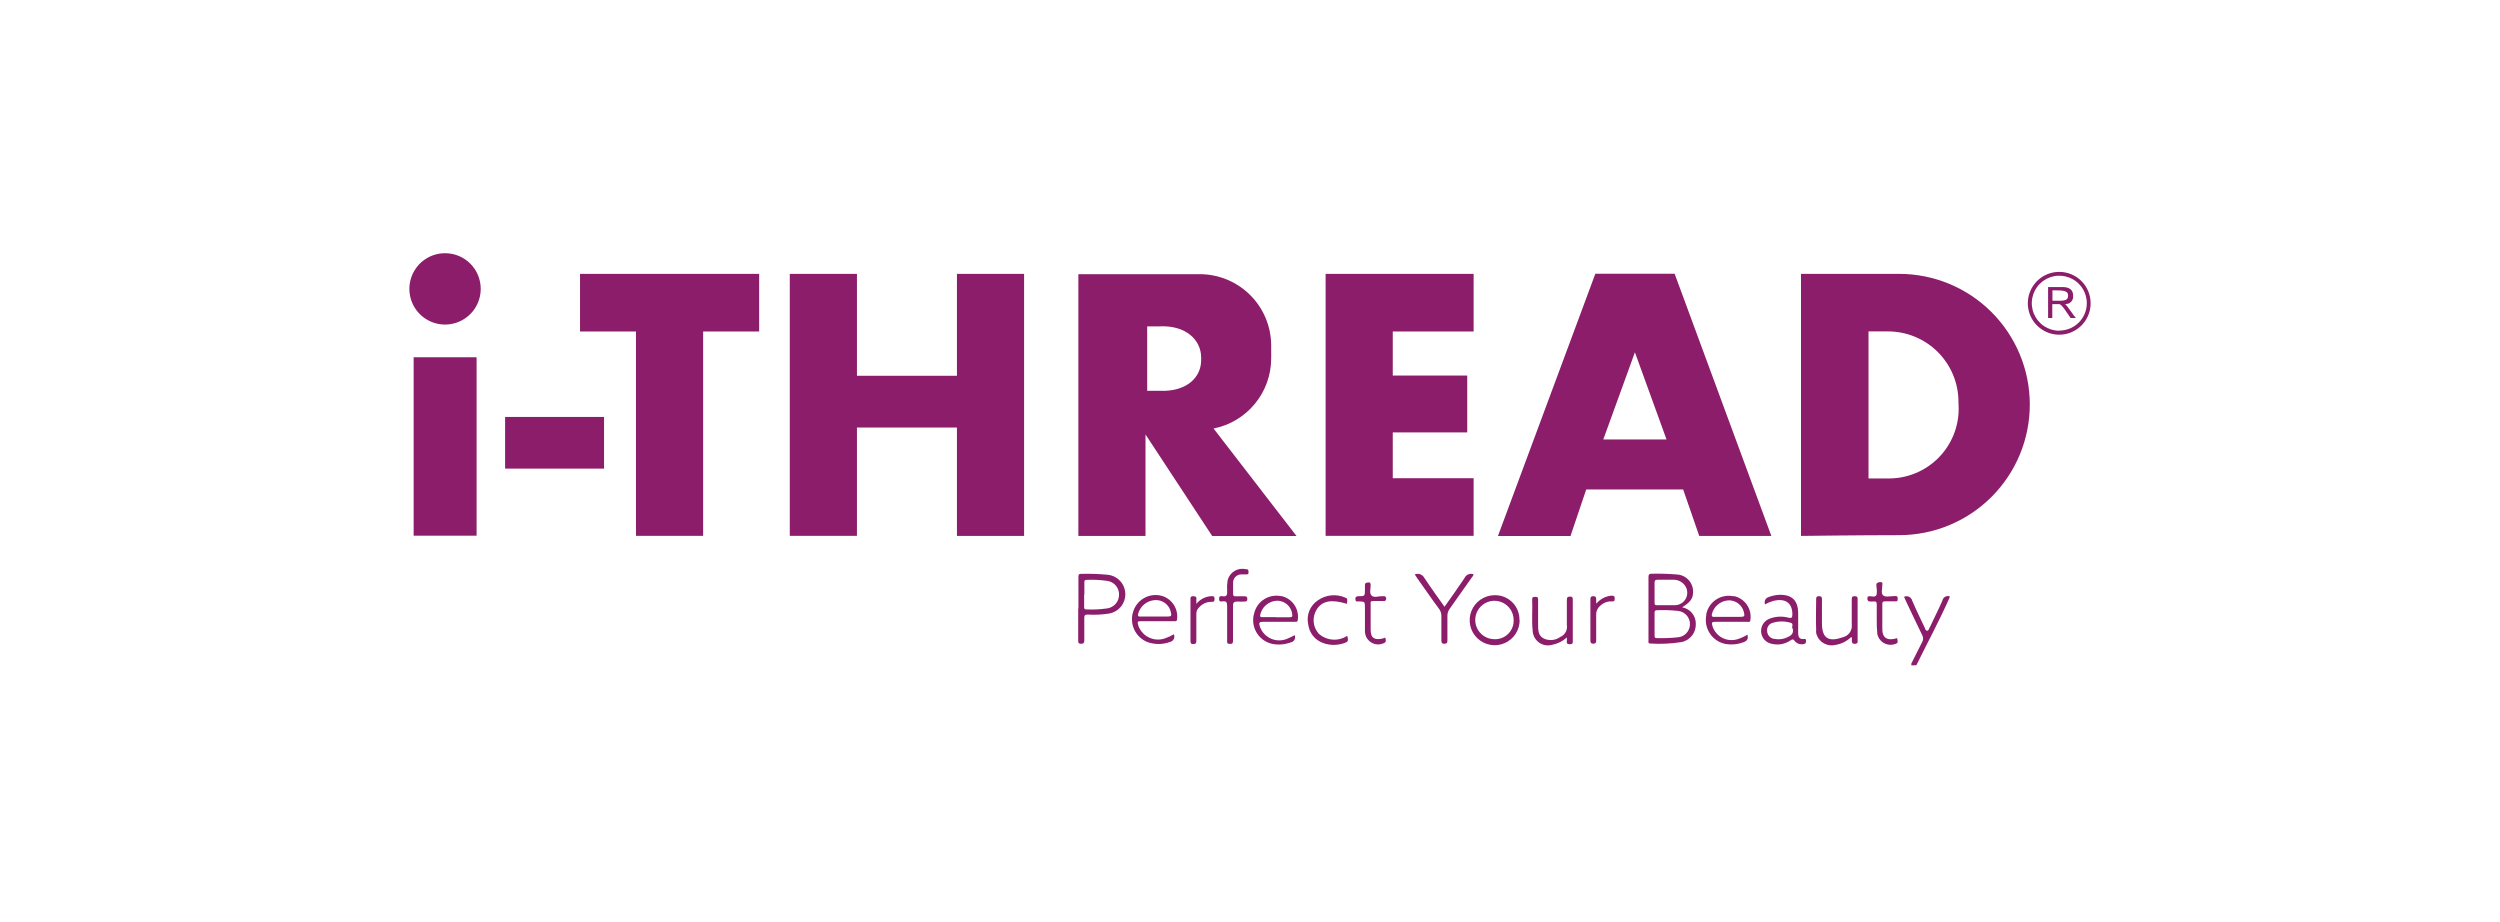 <svg width="328" height="121" viewBox="0 0 328 121" fill="none" xmlns="http://www.w3.org/2000/svg">
<g clip-path="url(#clip0_176_278)">
<path d="M62.53 46.872H54.27V70.282H62.53V46.872Z" fill="#8B1D6A"/>
<path d="M79.25 54.702H66.27V61.482H79.25V54.702Z" fill="#8B1D6A"/>
<path d="M99.6 35.932H92.25H83.44H76.1V43.492H83.44V70.302H92.25V43.492H99.6V35.932Z" fill="#8B1D6A"/>
<path d="M112.43 35.932H103.62V70.302H112.43V56.092H127.9V49.302H112.43V35.932Z" fill="#8B1D6A"/>
<path d="M134.36 35.932H125.55V70.312H134.36V35.932Z" fill="#8B1D6A"/>
<path d="M193.34 43.492V35.932H182.73H180.8H173.92V70.302H180.8H182.73H193.34V62.742H182.73V56.732H192.5V49.272H182.73V43.492H193.34Z" fill="#8B1D6A"/>
<path d="M206.05 70.322L208.11 64.222H220.83L222.94 70.312H232.4L219.71 35.912H209.31L196.53 70.322H206.05ZM214.5 46.222L218.65 57.662H210.35L214.5 46.222Z" fill="#8B1D6A"/>
<path d="M63.07 37.902C63.07 38.827 62.795 39.732 62.281 40.502C61.767 41.271 61.036 41.871 60.181 42.225C59.326 42.58 58.385 42.672 57.477 42.492C56.569 42.311 55.735 41.865 55.081 41.211C54.426 40.556 53.98 39.722 53.8 38.815C53.619 37.907 53.712 36.966 54.066 36.111C54.42 35.256 55.02 34.525 55.79 34.01C56.559 33.496 57.464 33.222 58.39 33.222C59.004 33.22 59.612 33.34 60.18 33.574C60.748 33.808 61.264 34.152 61.699 34.586C62.133 35.02 62.478 35.535 62.714 36.102C62.949 36.669 63.07 37.278 63.07 37.892" fill="#8B1D6A"/>
<path d="M249.17 35.932H236.29V70.312C236.29 70.312 244.03 70.212 249.17 70.212C253.716 70.212 258.075 68.406 261.29 65.192C264.504 61.977 266.31 57.617 266.31 53.072C266.31 48.526 264.504 44.166 261.29 40.952C258.075 37.737 253.716 35.932 249.17 35.932ZM256.98 53.622C256.98 56.048 256.016 58.376 254.3 60.092C252.584 61.808 250.257 62.772 247.83 62.772H245.15V43.482H247.71C250.159 43.482 252.508 44.454 254.24 46.184C255.973 47.915 256.947 50.263 256.95 52.712L256.98 53.622Z" fill="#8B1D6A"/>
<path d="M159.22 56.222C161.351 55.798 163.269 54.649 164.648 52.969C166.027 51.29 166.78 49.184 166.78 47.012V45.362C166.781 44.13 166.54 42.91 166.07 41.771C165.6 40.633 164.91 39.598 164.04 38.726C163.17 37.854 162.136 37.162 160.999 36.69C159.861 36.217 158.642 35.973 157.41 35.972H141.48V70.312H150.29V57.002L159.04 70.322H170.1L159.22 56.222ZM157.59 47.272C157.59 49.492 155.7 51.442 152.11 51.272H150.51V42.822H152.06C155.62 42.622 157.59 44.642 157.59 46.892V47.272Z" fill="#8B1D6A"/>
<path d="M270.99 39.882C271.236 39.898 271.479 39.817 271.666 39.656C271.853 39.495 271.97 39.267 271.99 39.022V38.752C271.99 38.142 271.62 37.662 270.63 37.662H268.71V41.722H269.26V39.902H270.16C270.51 39.902 271.16 41.012 271.66 41.722H272.35C272.17 41.562 271.35 40.282 270.94 39.882M271.33 38.822C271.33 39.572 270.47 39.452 269.46 39.452H269.28V38.092H269.46C270.51 38.092 271.37 38.092 271.33 38.772V38.822Z" fill="#8B1D6A"/>
<path d="M270.17 35.672C269.355 35.672 268.559 35.913 267.881 36.366C267.204 36.819 266.675 37.462 266.364 38.215C266.052 38.968 265.97 39.796 266.129 40.596C266.288 41.395 266.681 42.129 267.257 42.705C267.833 43.281 268.567 43.674 269.366 43.833C270.165 43.992 270.994 43.91 271.747 43.598C272.5 43.286 273.143 42.758 273.596 42.081C274.048 41.403 274.29 40.607 274.29 39.792C274.291 39.252 274.186 38.717 273.981 38.218C273.776 37.719 273.474 37.265 273.093 36.883C272.713 36.5 272.26 36.196 271.762 35.989C271.264 35.781 270.73 35.673 270.19 35.672M270.19 43.392C269.476 43.394 268.778 43.184 268.183 42.789C267.588 42.394 267.124 41.831 266.849 41.173C266.574 40.514 266.5 39.788 266.638 39.087C266.775 38.387 267.117 37.743 267.62 37.236C268.124 36.73 268.766 36.385 269.466 36.243C270.166 36.102 270.892 36.172 271.552 36.443C272.213 36.714 272.778 37.175 273.176 37.768C273.574 38.361 273.788 39.058 273.79 39.772C273.79 40.245 273.697 40.713 273.516 41.15C273.335 41.586 273.07 41.983 272.736 42.318C272.401 42.652 272.004 42.917 271.568 43.098C271.131 43.279 270.663 43.372 270.19 43.372" fill="#8B1D6A"/>
<path d="M250.79 87.302C250.79 87.212 250.71 87.152 250.79 87.012C251.28 86.082 251.72 85.122 252.21 84.192C252.279 84.064 252.315 83.922 252.315 83.777C252.315 83.632 252.279 83.489 252.21 83.362C251.48 81.872 250.77 80.362 250.06 78.862L249.81 78.302C249.986 78.216 250.188 78.202 250.374 78.261C250.56 78.321 250.717 78.45 250.81 78.622C250.842 78.678 250.866 78.739 250.88 78.802C251.4 80.032 251.99 81.222 252.56 82.432C252.56 82.552 252.71 82.782 252.87 82.752C253.03 82.722 253.05 82.562 253.12 82.432C253.31 82.092 253.46 81.732 253.63 81.382C254.04 80.512 254.48 79.662 254.85 78.772C254.87 78.679 254.908 78.591 254.963 78.513C255.017 78.436 255.086 78.369 255.166 78.318C255.246 78.267 255.335 78.232 255.428 78.216C255.522 78.199 255.617 78.201 255.71 78.222L255.84 78.272C254.5 81.352 252.9 84.272 251.43 87.272L250.79 87.302Z" fill="#8B1D6A"/>
<path d="M220.71 79.681C221.224 79.775 221.688 80.051 222.015 80.459C222.342 80.867 222.511 81.379 222.49 81.901C222.499 82.433 222.328 82.951 222.005 83.372C221.682 83.793 221.225 84.093 220.71 84.222C219.323 84.451 217.913 84.522 216.51 84.431C216.21 84.431 216.28 84.192 216.28 84.022V75.742C216.28 75.391 216.36 75.251 216.75 75.272C217.841 75.25 218.932 75.283 220.02 75.371C220.317 75.389 220.607 75.466 220.874 75.596C221.141 75.727 221.379 75.909 221.575 76.132C221.771 76.355 221.921 76.615 222.017 76.896C222.112 77.178 222.15 77.475 222.13 77.772V77.832C222.07 78.582 221.76 79.001 220.72 79.662M217.08 81.852V83.352C217.08 83.582 217.08 83.731 217.41 83.722C218.298 83.743 219.186 83.71 220.07 83.621C220.509 83.6 220.924 83.413 221.231 83.098C221.538 82.783 221.714 82.363 221.724 81.924C221.734 81.484 221.577 81.057 221.285 80.728C220.993 80.399 220.588 80.193 220.15 80.151C219.23 80.052 218.304 80.022 217.38 80.061C217.11 80.061 217.08 80.201 217.08 80.412V81.852ZM217.08 77.712V79.041C217.08 79.251 217.08 79.412 217.37 79.401H219.81C220.024 79.392 220.234 79.341 220.429 79.251C220.623 79.161 220.798 79.033 220.943 78.875C221.087 78.717 221.2 78.532 221.273 78.331C221.347 78.129 221.379 77.916 221.37 77.701C221.362 77.479 221.308 77.261 221.21 77.061C221.058 76.758 220.824 76.503 220.534 76.326C220.244 76.149 219.91 76.058 219.57 76.061H217.47C217.13 76.061 217.07 76.201 217.08 76.492C217.09 76.781 217.08 77.341 217.08 77.761" fill="#8B1D6A"/>
<path d="M141.49 79.842V75.732C141.49 75.502 141.49 75.282 141.81 75.292C142.958 75.258 144.107 75.295 145.25 75.402C145.884 75.446 146.48 75.724 146.921 76.182C147.363 76.639 147.619 77.245 147.64 77.88C147.661 78.516 147.446 79.136 147.036 79.623C146.626 80.109 146.05 80.425 145.42 80.512C144.523 80.647 143.615 80.687 142.71 80.632C142.37 80.632 142.25 80.712 142.26 81.062V84.002C142.26 84.332 142.19 84.462 141.83 84.462C141.47 84.462 141.46 84.292 141.46 84.022V79.842M142.24 77.982V79.592C142.24 79.772 142.24 79.962 142.51 79.952C143.432 79.999 144.356 79.955 145.27 79.822C145.705 79.759 146.103 79.539 146.388 79.204C146.673 78.869 146.827 78.442 146.82 78.002C146.826 77.576 146.678 77.162 146.405 76.835C146.132 76.509 145.75 76.291 145.33 76.222C144.4 76.08 143.459 76.033 142.52 76.082C142.26 76.082 142.27 76.252 142.27 76.422V78.032" fill="#8B1D6A"/>
<path d="M231.59 79.332C231.546 79.237 231.522 79.133 231.522 79.029C231.521 78.924 231.544 78.82 231.588 78.725C231.631 78.63 231.696 78.545 231.775 78.477C231.855 78.409 231.949 78.36 232.05 78.332C232.48 78.17 232.932 78.073 233.39 78.042C235.09 77.982 235.91 78.762 235.92 80.452V83.062C235.92 83.542 236.08 83.922 236.68 83.832C236.86 83.832 236.96 83.832 236.95 84.052C236.94 84.272 236.95 84.442 236.71 84.482C236.487 84.549 236.248 84.547 236.025 84.478C235.803 84.409 235.606 84.274 235.46 84.092C235.26 83.802 235.14 83.872 234.91 84.022C234.564 84.258 234.174 84.421 233.763 84.5C233.352 84.579 232.929 84.573 232.52 84.482C232.136 84.425 231.782 84.239 231.517 83.955C231.251 83.672 231.09 83.306 231.058 82.919C231.027 82.532 231.128 82.145 231.344 81.823C231.561 81.5 231.88 81.26 232.25 81.142C233.021 80.863 233.859 80.829 234.65 81.042C235.07 81.132 235.15 81.042 235.16 80.612C235.16 79.102 234.25 78.452 232.65 78.842C232.274 78.95 231.912 79.101 231.57 79.292M235.15 82.432C235.06 82.202 235.37 81.812 234.91 81.702C234.163 81.482 233.368 81.482 232.62 81.702C232.372 81.757 232.155 81.905 232.012 82.115C231.869 82.325 231.811 82.581 231.85 82.832C231.867 83.092 231.977 83.337 232.161 83.52C232.345 83.705 232.59 83.815 232.85 83.832C233.398 83.932 233.963 83.862 234.47 83.632C234.98 83.402 235.38 83.122 235.2 82.452" fill="#8B1D6A"/>
<path d="M154.01 83.222C154.089 83.391 154.097 83.585 154.033 83.762C153.97 83.938 153.839 84.081 153.67 84.162C153.618 84.192 153.56 84.212 153.5 84.222C152.532 84.582 151.468 84.582 150.5 84.222C149.733 83.901 149.118 83.297 148.785 82.536C148.451 81.774 148.424 80.913 148.71 80.132C148.976 79.37 149.531 78.743 150.255 78.385C150.978 78.028 151.813 77.969 152.58 78.222C153.183 78.437 153.695 78.852 154.031 79.397C154.368 79.942 154.508 80.586 154.43 81.222C154.43 81.552 154.2 81.502 154.01 81.502H149.84C149.2 81.502 149.17 81.502 149.38 82.172C149.64 82.834 150.148 83.369 150.795 83.664C151.443 83.959 152.18 83.99 152.85 83.752C153.252 83.61 153.64 83.433 154.01 83.222ZM151.43 80.892H153.09C153.69 80.892 153.74 80.832 153.61 80.272C153.502 79.81 153.234 79.402 152.853 79.12C152.472 78.838 152.003 78.7 151.53 78.732C151.002 78.761 150.498 78.963 150.095 79.306C149.692 79.649 149.413 80.115 149.3 80.632C149.3 80.892 149.42 80.892 149.6 80.892H151.43Z" fill="#8B1D6A"/>
<path d="M169.84 83.282C169.924 83.444 169.941 83.632 169.887 83.807C169.833 83.981 169.711 84.127 169.55 84.212C169.482 84.25 169.407 84.274 169.33 84.282C168.583 84.56 167.775 84.633 166.99 84.492C166.162 84.329 165.432 83.846 164.96 83.147C164.488 82.448 164.311 81.59 164.47 80.762C164.489 80.671 164.512 80.58 164.54 80.492C164.714 79.718 165.188 79.046 165.857 78.62C166.526 78.195 167.336 78.052 168.11 78.222H168.21C168.873 78.394 169.449 78.804 169.829 79.374C170.209 79.944 170.366 80.634 170.27 81.312C170.27 81.632 170.03 81.582 169.83 81.582H165.71C165.23 81.582 165.14 81.702 165.28 82.152C165.388 82.492 165.564 82.808 165.796 83.08C166.028 83.352 166.313 83.574 166.632 83.735C166.952 83.895 167.301 83.99 167.657 84.013C168.014 84.037 168.372 83.989 168.71 83.872L169.03 83.742C169.31 83.632 169.56 83.482 169.88 83.332M167.41 80.982H169.18C169.5 80.982 169.6 80.902 169.54 80.562C169.479 80.076 169.241 79.629 168.873 79.306C168.504 78.984 168.03 78.808 167.54 78.812C167.011 78.832 166.504 79.031 166.103 79.376C165.702 79.721 165.429 80.192 165.33 80.712C165.33 81.002 165.44 80.972 165.61 80.972H167.44" fill="#8B1D6A"/>
<path d="M229.24 83.222C229.45 83.842 229.19 84.112 228.69 84.282C227.958 84.551 227.169 84.623 226.4 84.492C225.565 84.33 224.828 83.843 224.352 83.137C223.876 82.432 223.699 81.567 223.86 80.732V80.592C223.935 80.205 224.086 79.837 224.304 79.508C224.522 79.18 224.802 78.898 225.129 78.677C225.456 78.457 225.823 78.304 226.209 78.226C226.595 78.147 226.993 78.146 227.38 78.222H227.57C228.244 78.388 228.83 78.801 229.215 79.378C229.6 79.956 229.755 80.656 229.65 81.342C229.65 81.682 229.37 81.572 229.19 81.582H225.13C224.57 81.582 224.53 81.642 224.69 82.192C224.799 82.519 224.973 82.822 225.199 83.082C225.426 83.343 225.702 83.556 226.012 83.709C226.321 83.863 226.658 83.953 227.003 83.976C227.347 83.999 227.693 83.953 228.02 83.842C228.434 83.711 228.831 83.53 229.2 83.302M226.71 80.932H228.26C228.89 80.932 228.94 80.862 228.79 80.282C228.676 79.826 228.405 79.424 228.025 79.148C227.644 78.872 227.179 78.739 226.71 78.772C226.2 78.814 225.717 79.02 225.334 79.359C224.95 79.698 224.686 80.151 224.58 80.652C224.58 80.952 224.73 80.932 224.92 80.932H226.71Z" fill="#8B1D6A"/>
<path d="M199.38 81.332C199.388 81.981 199.203 82.617 198.849 83.161C198.496 83.704 197.989 84.131 197.392 84.386C196.796 84.642 196.137 84.715 195.5 84.596C194.862 84.477 194.274 84.172 193.809 83.719C193.345 83.266 193.026 82.685 192.891 82.051C192.757 81.416 192.814 80.756 193.055 80.153C193.296 79.551 193.71 79.034 194.245 78.667C194.78 78.3 195.411 78.1 196.06 78.092C196.478 78.077 196.894 78.145 197.286 78.291C197.677 78.438 198.036 78.66 198.341 78.945C198.647 79.23 198.893 79.573 199.066 79.953C199.239 80.333 199.336 80.744 199.35 81.162V81.332M198.59 81.332C198.588 80.833 198.438 80.347 198.16 79.933C197.881 79.52 197.486 79.199 197.025 79.01C196.564 78.821 196.057 78.773 195.569 78.872C195.08 78.971 194.632 79.213 194.281 79.567C193.93 79.921 193.692 80.371 193.597 80.86C193.501 81.349 193.553 81.856 193.746 82.315C193.938 82.775 194.263 83.167 194.678 83.443C195.094 83.718 195.582 83.864 196.08 83.862C196.399 83.873 196.717 83.82 197.016 83.708C197.315 83.596 197.589 83.425 197.822 83.207C198.055 82.989 198.243 82.727 198.375 82.436C198.507 82.145 198.58 81.831 198.59 81.512V81.332Z" fill="#8B1D6A"/>
<path d="M242.83 83.621C242.261 84.162 241.537 84.512 240.76 84.621C240.222 84.741 239.658 84.641 239.193 84.345C238.728 84.049 238.4 83.58 238.28 83.041C238.265 82.902 238.265 82.761 238.28 82.621C238.22 81.271 238.28 79.921 238.28 78.561C238.28 78.281 238.4 78.231 238.65 78.221C238.9 78.211 239.05 78.301 239.04 78.601V81.771C239.04 83.701 239.87 84.271 241.69 83.631C242.084 83.56 242.436 83.34 242.67 83.015C242.905 82.691 243.006 82.288 242.95 81.891V78.671C242.95 78.391 242.95 78.221 243.33 78.221C243.71 78.221 243.72 78.371 243.72 78.661V83.941C243.72 84.191 243.8 84.451 243.37 84.471C242.94 84.491 242.96 84.221 242.96 83.941C242.98 83.836 242.98 83.727 242.96 83.621" fill="#8B1D6A"/>
<path d="M205.6 83.612C205.039 84.124 204.347 84.47 203.6 84.612C203.092 84.747 202.552 84.677 202.095 84.417C201.638 84.157 201.302 83.727 201.16 83.222C201.122 83.078 201.099 82.93 201.09 82.781C200.93 81.401 201.09 80.011 201.02 78.621C201.02 78.302 201.21 78.322 201.42 78.311C201.63 78.302 201.8 78.311 201.8 78.641V81.972C201.8 82.662 201.8 83.391 202.54 83.772C202.885 83.935 203.267 84.002 203.647 83.967C204.027 83.932 204.391 83.795 204.7 83.572C205.005 83.446 205.258 83.22 205.416 82.93C205.575 82.641 205.629 82.306 205.57 81.981V78.731C205.57 78.401 205.64 78.272 206 78.272C206.36 78.272 206.35 78.481 206.35 78.731V84.011C206.35 84.272 206.41 84.522 205.98 84.522C205.55 84.522 205.54 84.352 205.57 84.052C205.58 83.922 205.58 83.791 205.57 83.662" fill="#8B1D6A"/>
<path d="M185.64 75.352C185.866 75.267 186.115 75.267 186.341 75.351C186.567 75.436 186.755 75.599 186.87 75.811C187.71 77.091 188.62 78.332 189.52 79.612C190.41 78.341 191.3 77.112 192.14 75.852C192.235 75.632 192.41 75.458 192.629 75.363C192.848 75.269 193.095 75.261 193.32 75.341C193.32 75.541 193.17 75.662 193.07 75.811C192.07 77.181 191.16 78.541 190.18 79.901C189.989 80.17 189.891 80.493 189.9 80.822V84.041C189.9 84.362 189.82 84.451 189.5 84.462C189.18 84.472 189.11 84.322 189.11 84.031V80.862C189.121 80.501 189.008 80.148 188.79 79.862C187.79 78.531 186.89 77.171 185.94 75.862C185.83 75.712 185.74 75.552 185.61 75.352" fill="#8B1D6A"/>
<path d="M161 81.682V79.522C161 79.042 160.91 78.832 160.4 78.902C160.23 78.902 159.98 79.002 159.95 78.662C159.92 78.322 160.02 78.162 160.38 78.222C160.9 78.322 161.04 78.082 161 77.582C160.97 77.101 160.991 76.618 161.06 76.142C161.188 75.627 161.514 75.185 161.968 74.911C162.422 74.637 162.966 74.555 163.48 74.682H163.62C163.87 74.782 163.79 74.972 163.8 75.142C163.81 75.312 163.69 75.382 163.52 75.362H162.96C162.817 75.349 162.673 75.365 162.536 75.409C162.399 75.453 162.272 75.523 162.162 75.616C162.052 75.709 161.962 75.823 161.897 75.951C161.831 76.079 161.791 76.218 161.78 76.362V77.932C161.78 78.192 161.91 78.242 162.13 78.232H163.29C163.55 78.232 163.65 78.312 163.65 78.582C163.65 78.852 163.54 78.932 163.28 78.922C162.987 78.942 162.693 78.942 162.4 78.922C161.93 78.922 161.76 79.002 161.77 79.512V84.022C161.77 84.312 161.77 84.492 161.37 84.482C160.97 84.472 160.99 84.312 161 84.032V81.722" fill="#8B1D6A"/>
<path d="M179.08 81.062V79.722C179.08 78.932 179.08 78.932 178.29 78.902C178.13 78.902 177.89 78.992 177.84 78.722C177.79 78.452 177.84 78.232 178.22 78.222C179.08 78.222 179.08 78.222 179.08 77.322V76.772C179.08 76.392 179.36 76.452 179.58 76.412C179.8 76.372 179.82 76.602 179.83 76.762V76.822C179.83 77.272 179.63 77.822 179.96 78.142C180.29 78.462 180.85 78.202 181.3 78.232C181.48 78.232 181.68 78.152 181.82 78.342C181.845 78.384 181.862 78.43 181.869 78.479C181.876 78.527 181.873 78.576 181.861 78.624C181.849 78.671 181.828 78.716 181.798 78.755C181.769 78.794 181.732 78.827 181.69 78.852C181.627 78.867 181.562 78.867 181.5 78.852H180.22C179.8 78.852 179.82 78.952 179.83 79.242V82.632C179.83 83.762 180.38 83.992 181.39 83.782C181.52 83.782 181.72 83.532 181.78 83.782C181.84 84.032 181.88 84.252 181.56 84.382C181.353 84.48 181.129 84.536 180.9 84.548C180.672 84.559 180.443 84.525 180.228 84.448C180.012 84.371 179.814 84.252 179.644 84.098C179.475 83.945 179.337 83.759 179.24 83.552C179.147 83.347 179.093 83.126 179.08 82.902V81.012" fill="#8B1D6A"/>
<path d="M176.71 79.222C174.71 78.602 173.48 78.822 172.77 79.932C172.455 80.418 172.307 80.994 172.351 81.572C172.394 82.15 172.626 82.698 173.01 83.132C173.515 83.589 174.158 83.865 174.837 83.916C175.516 83.966 176.193 83.789 176.76 83.412C176.94 84.102 176.89 84.212 176.26 84.412C174.34 85.012 171.95 84.252 171.63 81.882C171.506 81.293 171.562 80.681 171.79 80.125C172.018 79.569 172.409 79.094 172.91 78.762C173.428 78.397 174.033 78.172 174.664 78.111C175.295 78.05 175.931 78.153 176.51 78.412C176.8 78.532 176.8 78.572 176.71 79.222Z" fill="#8B1D6A"/>
<path d="M246.23 81.152V79.312C246.23 79.002 246.15 78.872 245.83 78.912C245.647 78.932 245.463 78.932 245.28 78.912C245.1 78.912 245 78.752 245 78.552C245 78.352 245 78.252 245.26 78.222C245.52 78.192 246.02 78.432 246.2 78.052C246.26 77.721 246.26 77.382 246.2 77.052C246.2 76.872 246.12 76.642 246.26 76.512C246.341 76.449 246.436 76.406 246.536 76.385C246.637 76.364 246.741 76.367 246.84 76.392C247.05 76.392 246.95 76.632 246.96 76.762C246.96 77.232 246.75 77.882 247.09 78.132C247.43 78.382 248.01 78.202 248.49 78.212C248.71 78.212 248.99 78.122 248.98 78.532C248.97 78.942 248.9 78.902 248.63 78.892C248.36 78.882 247.81 78.892 247.41 78.892C247.01 78.892 246.95 78.972 246.96 79.322V82.542C246.96 83.612 247.5 84.042 248.58 83.812C248.71 83.812 248.91 83.582 248.94 83.902C248.97 84.222 249.04 84.362 248.73 84.462C248.516 84.552 248.286 84.6 248.054 84.602C247.821 84.603 247.591 84.559 247.375 84.472C247.16 84.385 246.964 84.256 246.798 84.093C246.632 83.93 246.501 83.736 246.41 83.522C246.366 83.425 246.333 83.325 246.31 83.222C246.238 82.524 246.212 81.823 246.23 81.122" fill="#8B1D6A"/>
<path d="M209.48 79.152C209.966 78.582 210.654 78.223 211.4 78.152C211.66 78.152 211.85 78.152 211.85 78.522C211.85 78.892 211.74 78.922 211.43 78.902C211.161 78.892 210.894 78.937 210.643 79.033C210.392 79.129 210.163 79.275 209.97 79.462C209.791 79.605 209.648 79.788 209.553 79.997C209.457 80.205 209.412 80.433 209.42 80.662C209.42 81.752 209.42 82.852 209.42 83.942C209.42 84.202 209.42 84.452 209.05 84.452C208.68 84.452 208.66 84.252 208.66 83.962V78.712C208.66 78.432 208.66 78.222 209.05 78.222C209.44 78.222 209.42 78.472 209.42 78.722V79.152" fill="#8B1D6A"/>
<path d="M156.97 79.222C157.198 78.935 157.483 78.698 157.806 78.526C158.129 78.354 158.485 78.251 158.85 78.222C159.08 78.222 159.34 78.142 159.35 78.542C159.36 78.942 159.25 78.972 158.91 78.962C158.603 78.963 158.301 79.031 158.023 79.16C157.745 79.29 157.498 79.478 157.3 79.712C157.187 79.82 157.098 79.95 157.039 80.095C156.981 80.24 156.954 80.396 156.96 80.552V84.052C156.96 84.382 156.89 84.502 156.54 84.502C156.19 84.502 156.19 84.292 156.19 84.042V78.722C156.19 78.462 156.13 78.222 156.55 78.222C156.97 78.222 156.99 78.392 156.96 78.702V79.222" fill="#8B1D6A"/>
</g>
<defs>
<clipPath id="clip0_176_278">
<rect width="220.58" height="54.08" fill="white" transform="translate(53.71 33.222)"/>
</clipPath>
</defs>
</svg>
